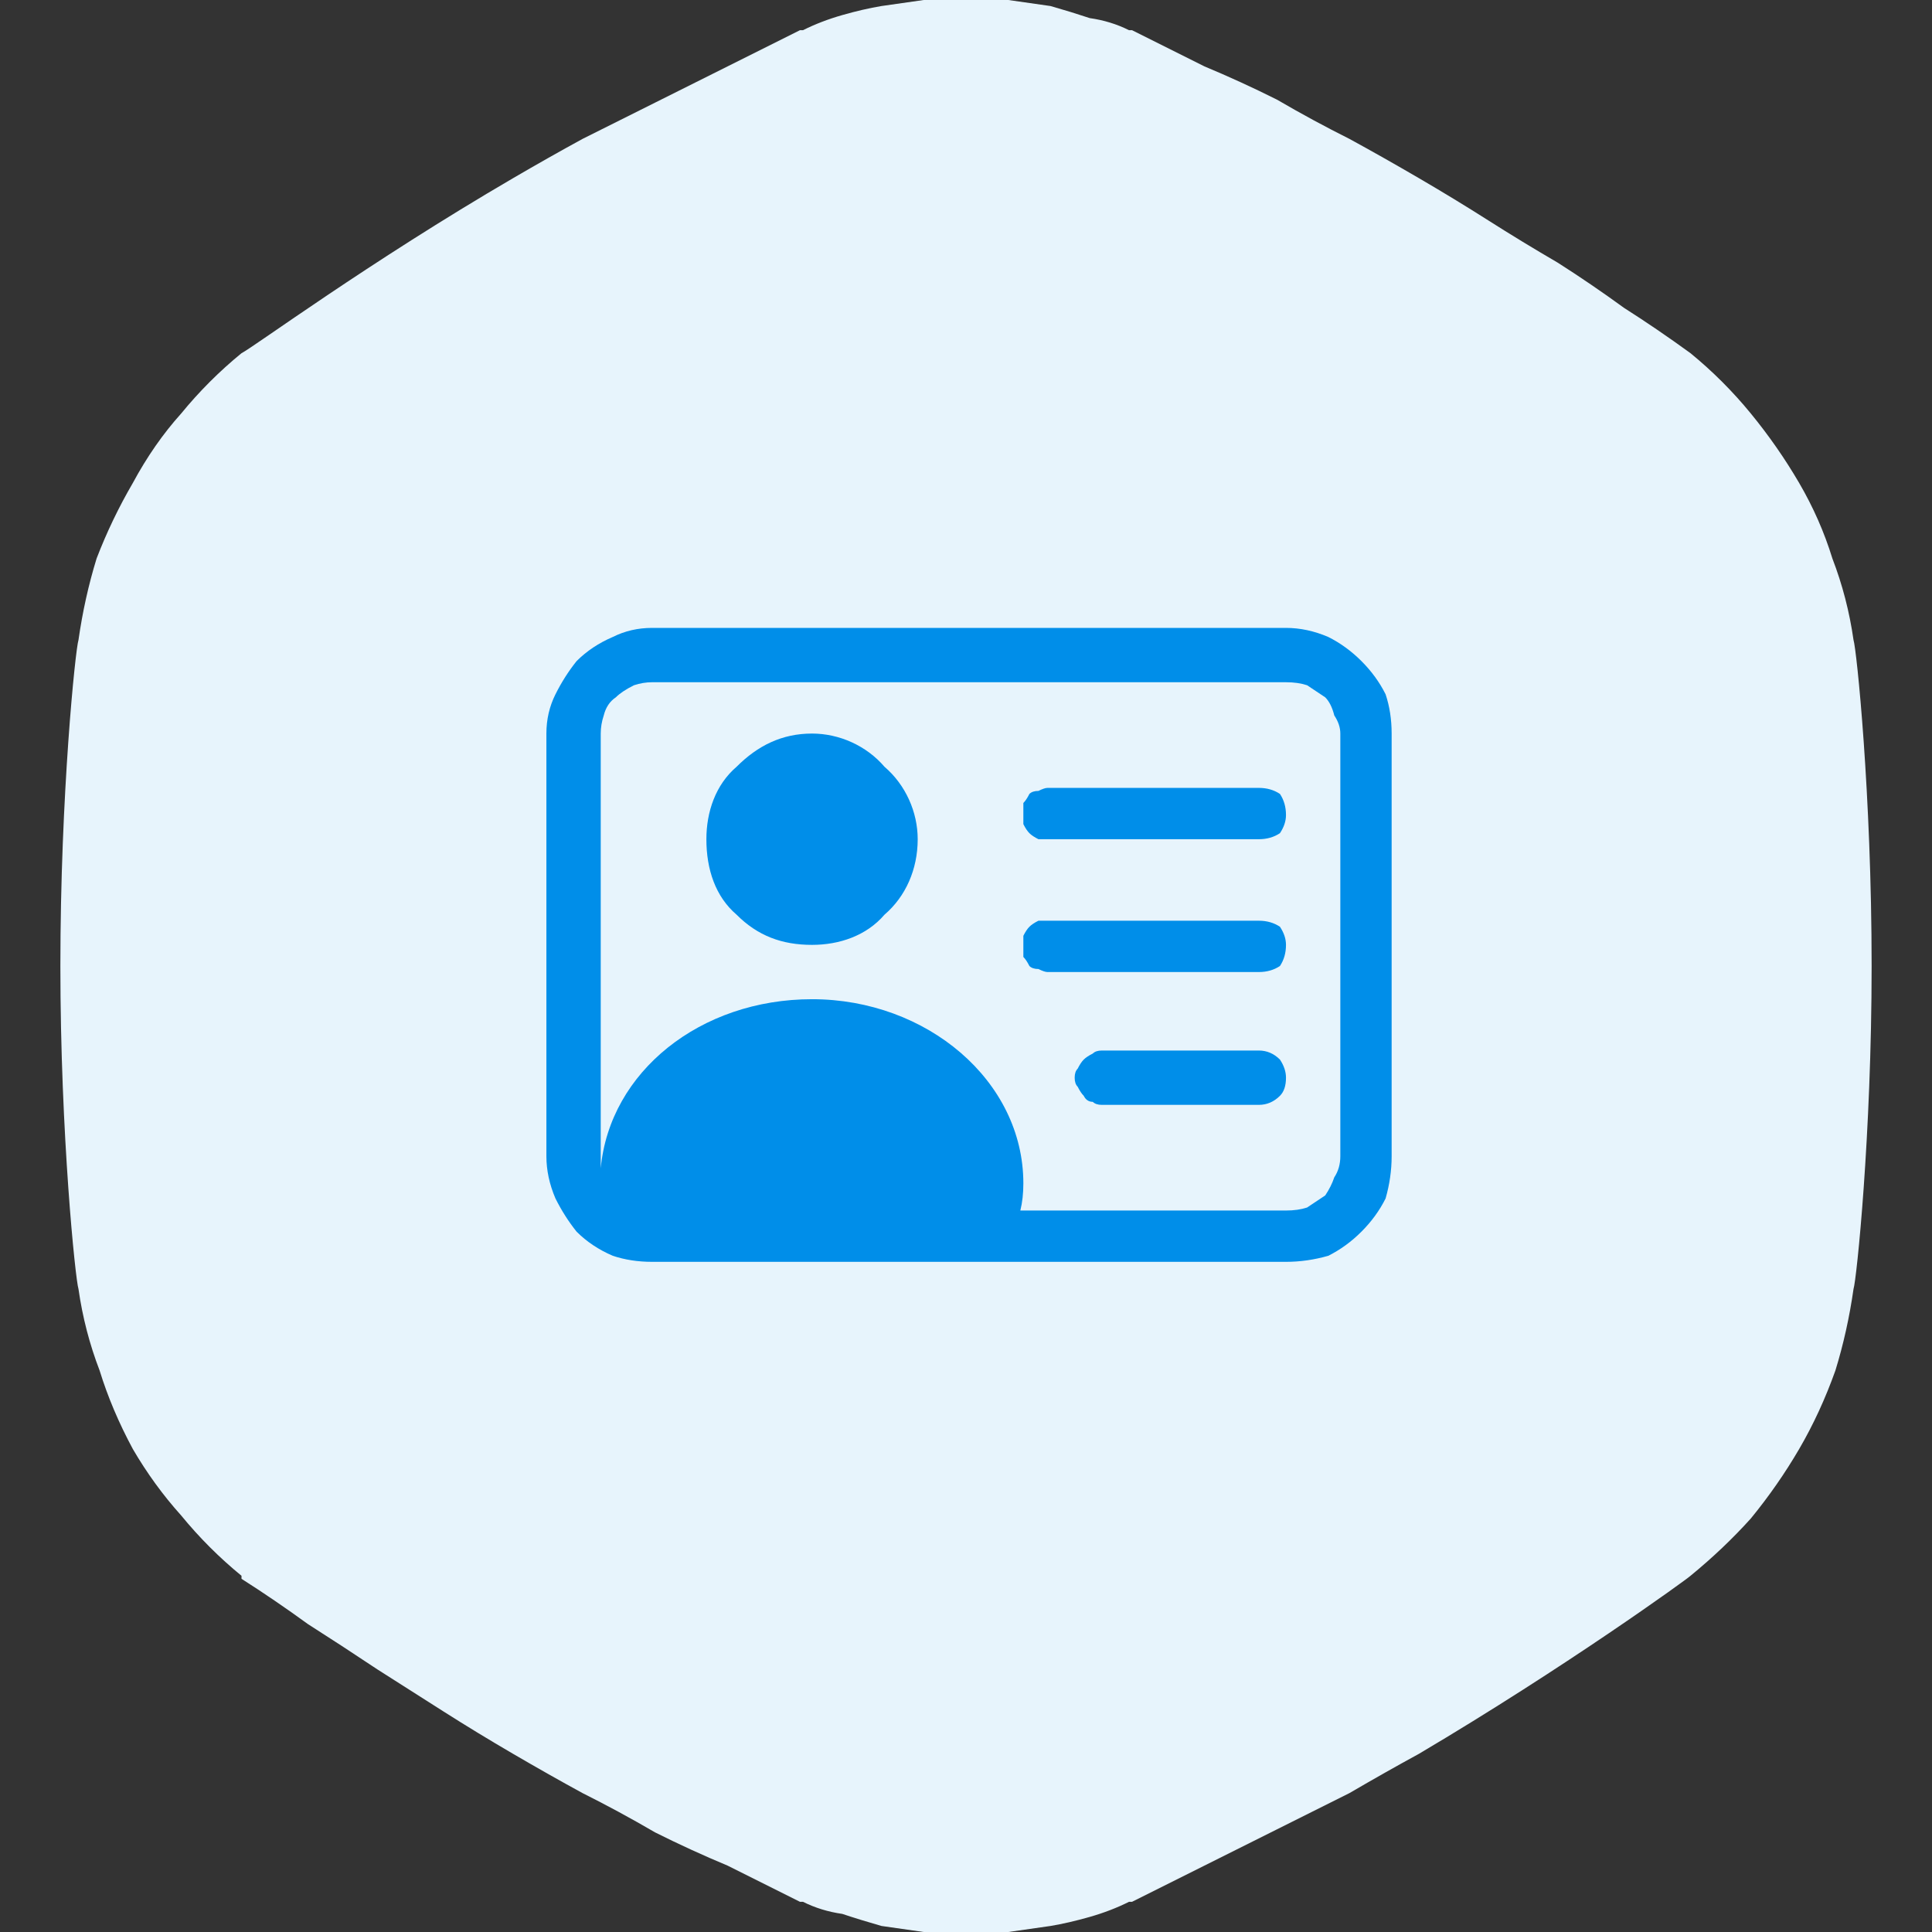 <svg version="1.2" xmlns="http://www.w3.org/2000/svg" viewBox="0 0 64 64" width="64" height="64">
	<rect x="0" y="0" width="64" height="64" fill="#333333" stroke="none"/>
	<title>ybzp44ts74i2xr5x0t4o65yvlbp1e06j-svg</title>
	<style>
		.s0 { fill: #e7f4fc } 
		.s1 { fill: #008ee9 } 
	</style>
	<path id="Layer" class="s0" d="m56 11.7q1.1 0.9 2 2 0.9 1.1 1.6 2.3 0.7 1.2 1.1 2.5 0.5 1.3 0.7 2.7c0.1 0.3 0.6 5.1 0.6 10.8 0 5.6-0.5 10.4-0.6 10.7q-0.2 1.4-0.6 2.7-0.5 1.4-1.2 2.6-0.7 1.2-1.6 2.3-0.9 1-2 1.9c-0.1 0.1-4.1 3-9 5.9q-1.1 0.6-2.3 1.3-1.2 0.6-2.4 1.2-1.2 0.6-2.4 1.2-1.2 0.6-2.4 1.2h-0.1q-0.6 0.3-1.3 0.5-0.7 0.2-1.3 0.3-0.7 0.1-1.4 0.2-0.7 0-1.4 0-0.7 0-1.4 0-0.7-0.1-1.4-0.2-0.7-0.2-1.3-0.4-0.7-0.1-1.3-0.4h-0.1q-1.2-0.6-2.4-1.2-1.2-0.5-2.4-1.1-1.2-0.7-2.4-1.3-1.1-0.6-2.3-1.3-1.2-0.7-2.3-1.4-1.1-0.7-2.2-1.4-1.2-0.8-2.3-1.5-1.1-0.8-2.2-1.5v-0.1q-1.1-0.9-2-2-0.9-1-1.6-2.2-0.7-1.3-1.1-2.6-0.5-1.3-0.7-2.7c-0.1-0.3-0.6-5.1-0.6-10.7 0-5.7 0.5-10.5 0.6-10.8q0.2-1.4 0.6-2.7 0.5-1.3 1.2-2.5 0.7-1.3 1.6-2.3 0.9-1.1 2-2c0.4-0.2 4.2-3 9-5.8q1.2-0.7 2.3-1.3 1.2-0.6 2.4-1.2 1.2-0.6 2.4-1.2 1.2-0.6 2.4-1.2h0.1q0.6-0.3 1.3-0.5 0.7-0.2 1.3-0.3 0.7-0.1 1.4-0.2 0.7 0 1.4 0 0.7 0 1.4 0 0.7 0.1 1.4 0.2 0.7 0.2 1.3 0.4 0.7 0.1 1.3 0.4h0.1q1.2 0.6 2.4 1.2 1.2 0.5 2.4 1.1 1.2 0.7 2.4 1.3 1.1 0.6 2.3 1.3 1.2 0.7 2.3 1.4 1.1 0.7 2.3 1.4 1.1 0.7 2.2 1.5 1.1 0.7 2.2 1.5z"/>
	<path id="Layer" fill-rule="evenodd" class="s1" d="m24.4 30.3c-0.7-0.6-1-1.5-1-2.5 0-0.9 0.3-1.8 1-2.4 0.7-0.7 1.5-1.1 2.5-1.1 0.9 0 1.8 0.4 2.4 1.1 0.7 0.6 1.1 1.5 1.1 2.4 0 1-0.4 1.9-1.1 2.5-0.6 0.7-1.5 1-2.4 1-1 0-1.8-0.3-2.5-1zm9.5-3.3q0-0.2 0-0.4 0.1-0.1 0.2-0.3 0.1-0.1 0.3-0.1 0.2-0.1 0.3-0.1h7q0.4 0 0.7 0.2 0.2 0.3 0.2 0.7 0 0.3-0.2 0.6-0.3 0.2-0.7 0.2h-7q-0.1 0-0.3 0-0.2-0.1-0.3-0.2-0.1-0.1-0.2-0.3 0-0.2 0-0.3zm0 4.3q0-0.1 0-0.3 0.1-0.2 0.2-0.3 0.1-0.1 0.3-0.2 0.2 0 0.3 0h7q0.4 0 0.7 0.2 0.2 0.3 0.2 0.6 0 0.4-0.2 0.7-0.3 0.2-0.7 0.2h-7q-0.1 0-0.3-0.1-0.2 0-0.3-0.1-0.1-0.2-0.2-0.3 0-0.2 0-0.4zm1.7 4.4q0-0.2 0.1-0.3 0.1-0.2 0.2-0.3 0.1-0.1 0.3-0.2 0.1-0.1 0.3-0.1h5.2q0.4 0 0.7 0.3 0.2 0.3 0.2 0.6 0 0.4-0.2 0.6-0.3 0.3-0.7 0.3h-5.2q-0.2 0-0.3-0.1-0.2 0-0.3-0.2-0.1-0.1-0.2-0.3-0.1-0.1-0.1-0.3z"/>
	<path id="Layer" fill-rule="evenodd" class="s1" d="m42.6 20.8q0.7 0 1.4 0.3 0.6 0.3 1.1 0.8 0.5 0.5 0.8 1.1 0.2 0.6 0.2 1.3v14q0 0.7-0.2 1.4-0.3 0.6-0.8 1.1-0.5 0.5-1.1 0.8-0.7 0.2-1.4 0.2h-21q-0.7 0-1.3-0.2-0.7-0.3-1.2-0.8-0.4-0.5-0.7-1.1-0.3-0.7-0.3-1.4v-14q0-0.7 0.3-1.3 0.3-0.6 0.7-1.1 0.5-0.5 1.2-0.8 0.6-0.3 1.3-0.3zm-22.7 17.5q0 0.1 0 0.1 0 0.1 0 0.1 0 0 0 0.1 0 0 0 0.1c0.3-3.2 3.3-5.6 7-5.6 3.8 0 7 2.7 7 6.1q0 0.5-0.1 0.9h8.8q0.4 0 0.7-0.1 0.3-0.2 0.6-0.4 0.2-0.3 0.3-0.6 0.2-0.3 0.2-0.7v-14q0-0.3-0.2-0.6-0.1-0.4-0.3-0.6-0.3-0.2-0.6-0.4-0.3-0.1-0.7-0.1h-21q-0.3 0-0.6 0.1-0.4 0.2-0.6 0.4-0.3 0.2-0.4 0.6-0.1 0.3-0.1 0.6z"/>
</svg>